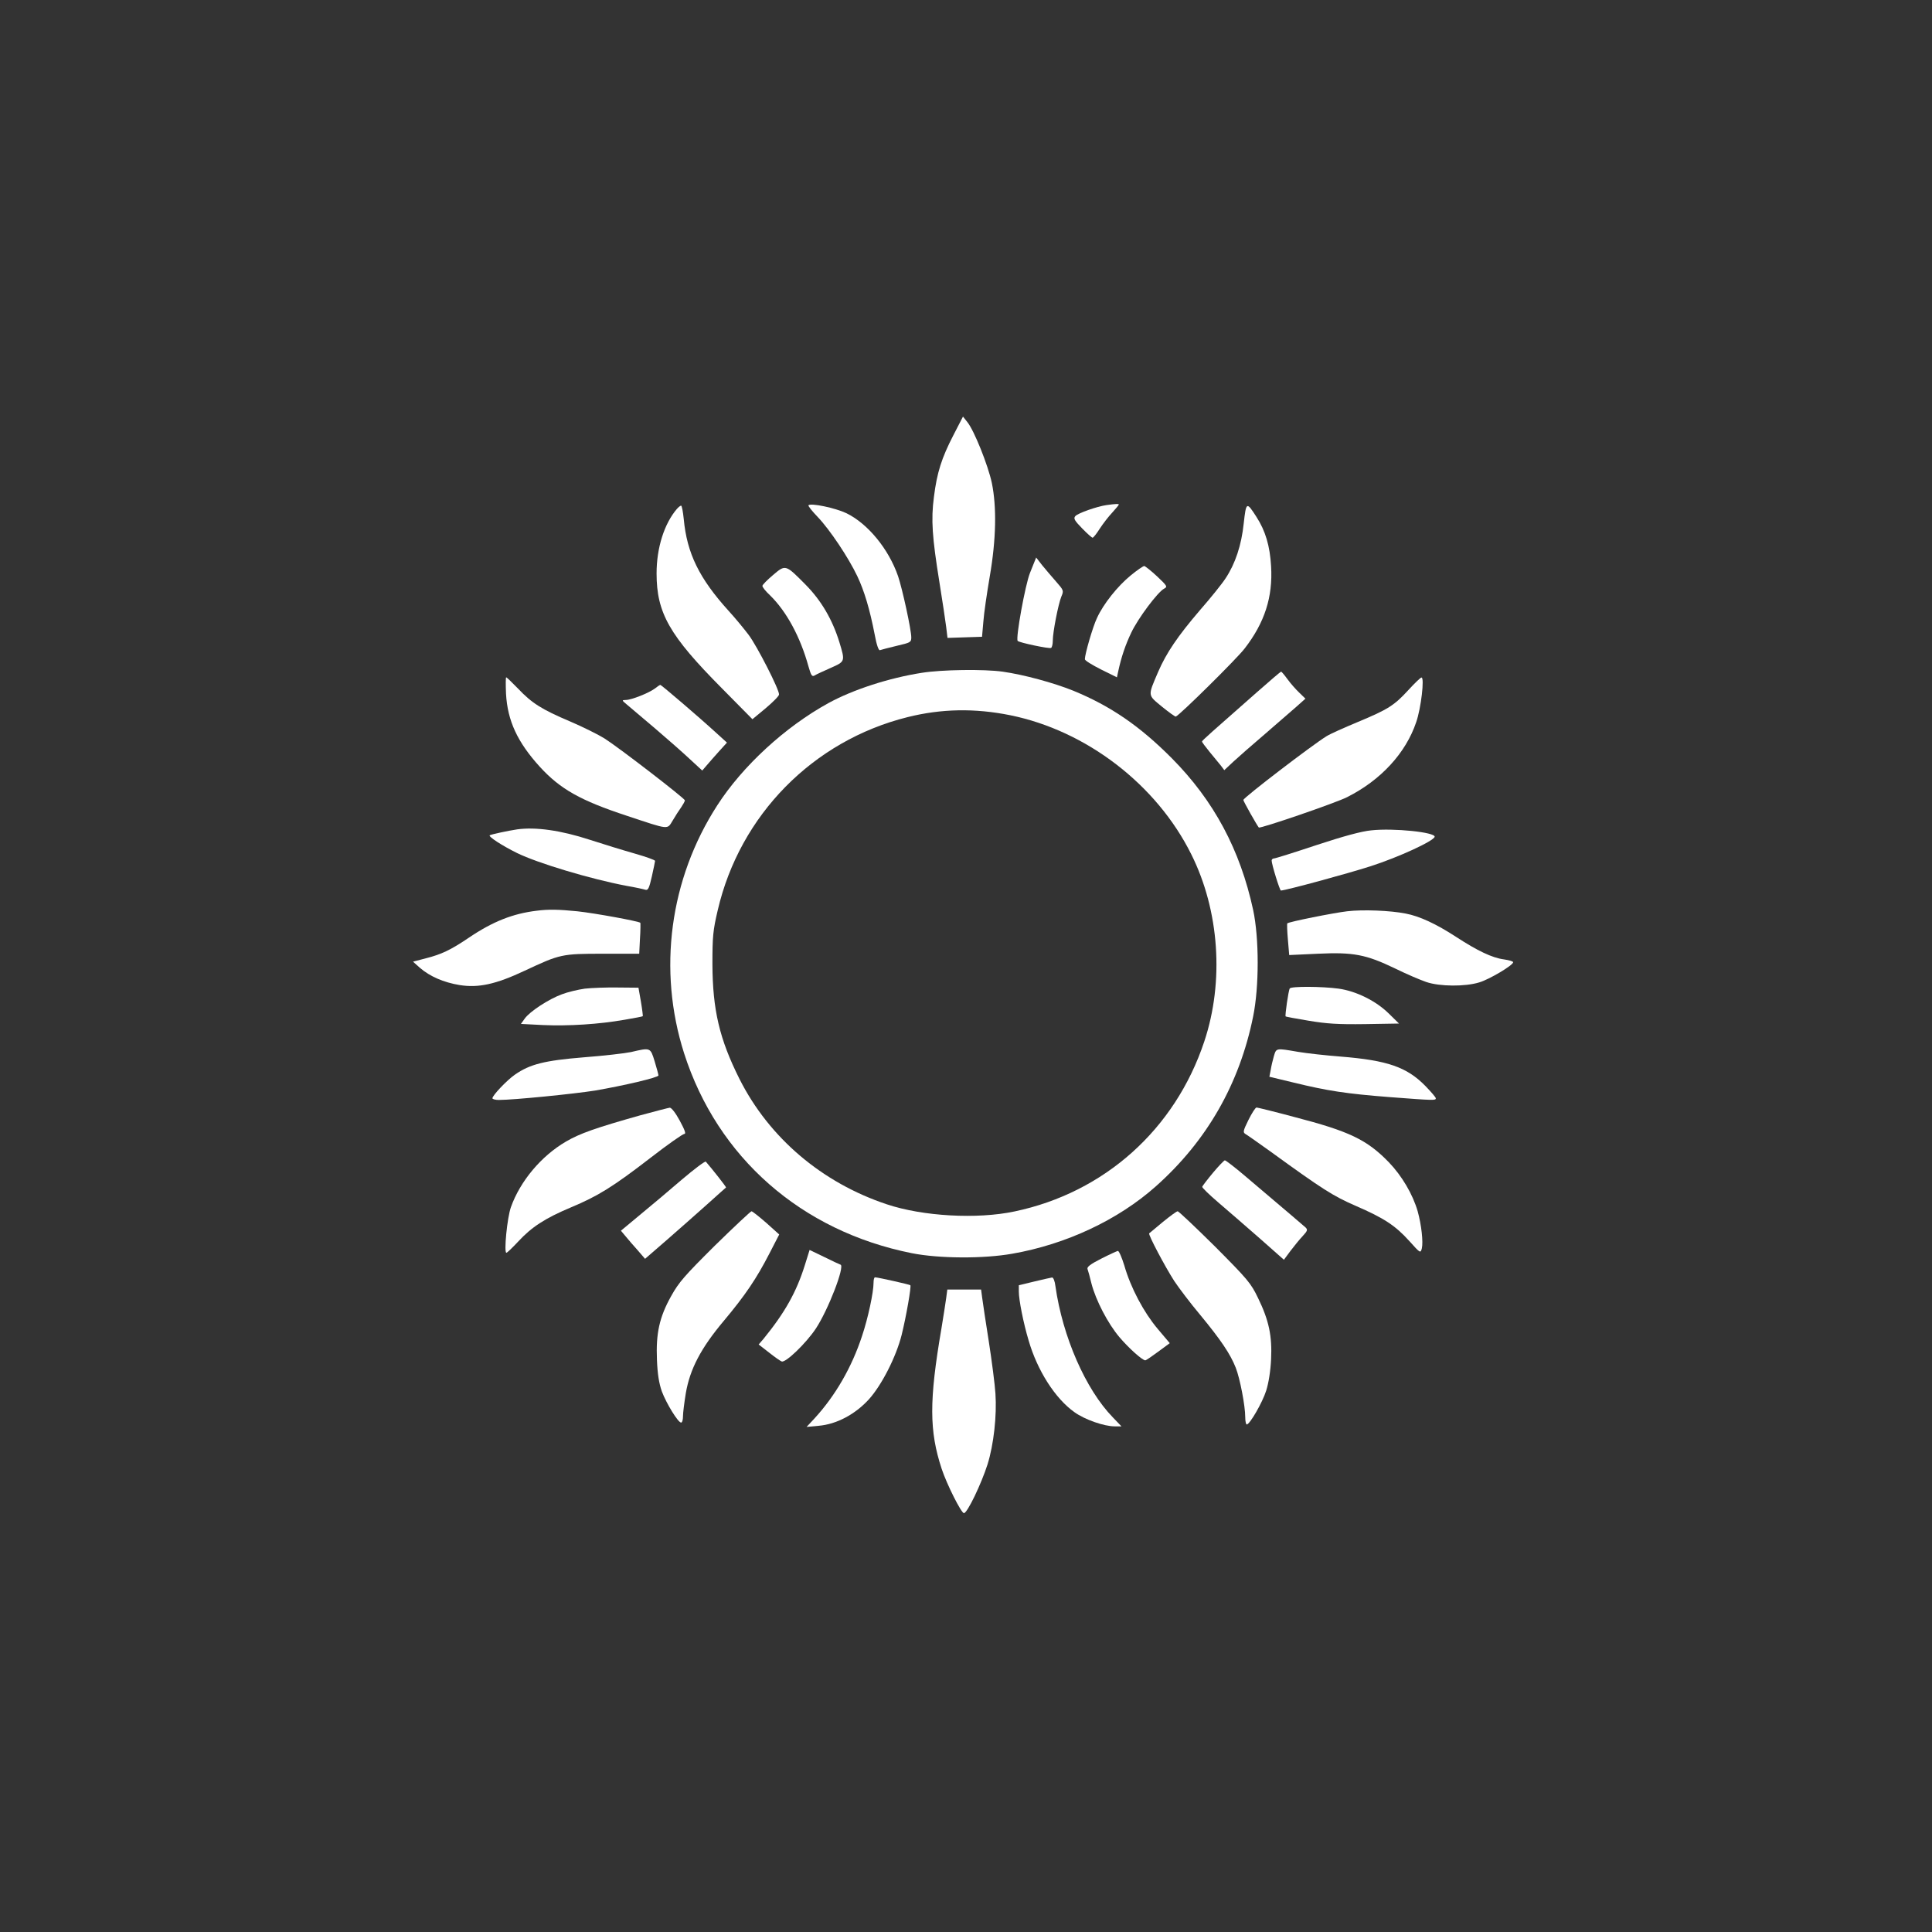 <?xml version="1.0" standalone="no"?>
<!DOCTYPE svg PUBLIC "-//W3C//DTD SVG 20010904//EN"
 "http://www.w3.org/TR/2001/REC-SVG-20010904/DTD/svg10.dtd">
<svg version="1.0" xmlns="http://www.w3.org/2000/svg"
 width="1024pt" height="1024pt" viewBox="0 0 1024 1024"
 preserveAspectRatio="xMidYMid meet">

<rect x="0" y="0" width="1024" height="1024" fill="#333333" stroke="none"/>

<g transform="translate(0,1024) scale(0.1,-0.1)"
fill="#ffffff" stroke="none">
<path d="M5053 7933 c-62 -120 -87 -198 -103 -327 -16 -121 -9 -215 29 -451
16 -99 32 -206 36 -238 l7 -58 91 3 92 3 7 80 c3 44 19 152 34 240 34 197 37
368 11 495 -20 94 -94 279 -130 323 l-23 29 -51 -99z"/>
<path d="M4285 7562 c-3 -3 19 -31 49 -62 64 -67 163 -215 210 -314 37 -78 66
-175 92 -309 10 -55 21 -86 28 -83 6 2 46 13 89 23 73 17 77 19 77 45 0 40
-47 256 -70 324 -50 145 -161 279 -274 334 -59 28 -188 55 -201 42z"/>
<path d="M5865 7563 c-50 -7 -153 -43 -166 -59 -10 -12 -4 -23 36 -64 27 -28
52 -50 56 -50 4 0 21 21 38 48 17 26 46 64 66 85 19 21 35 40 35 43 0 4 -15 4
-65 -3z"/>
<path d="M6592 7466 c-12 -116 -45 -214 -96 -291 -18 -28 -79 -104 -136 -169
-118 -138 -178 -226 -222 -328 -55 -129 -56 -120 20 -183 37 -30 70 -54 74
-53 20 7 324 307 365 361 106 137 150 273 140 436 -6 107 -30 188 -78 262 -52
81 -54 80 -67 -35z"/>
<path d="M3588 7543 c-67 -78 -108 -206 -108 -342 0 -210 68 -329 346 -609
l162 -164 70 58 c39 33 71 65 71 73 2 25 -116 256 -161 316 -25 33 -72 90
-105 126 -157 173 -222 306 -239 488 -4 39 -10 71 -14 71 -4 0 -14 -8 -22 -17z"/>
<path d="M5481 7258 c-6 -16 -16 -40 -22 -55 -25 -62 -77 -348 -65 -360 8 -9
168 -43 177 -37 5 3 9 20 9 38 0 46 29 193 45 233 14 33 13 34 -28 81 -23 26
-56 65 -74 87 l-31 40 -11 -27z"/>
<path d="M4097 7192 c-31 -26 -56 -52 -56 -57 -1 -6 17 -29 40 -50 88 -86 161
-221 204 -377 14 -49 19 -56 33 -48 9 6 47 23 85 40 77 34 77 34 46 136 -37
120 -96 221 -179 305 -107 108 -106 108 -173 51z"/>
<path d="M5994 7191 c-70 -57 -146 -152 -180 -227 -22 -46 -64 -191 -64 -218
0 -7 38 -30 85 -54 l85 -42 6 28 c17 80 39 144 70 209 36 76 140 215 174 233
19 10 17 14 -37 65 -32 30 -63 54 -68 55 -6 0 -38 -22 -71 -49z"/>
<path d="M4886 6674 c-173 -27 -365 -89 -496 -161 -229 -126 -454 -333 -588
-541 -253 -391 -317 -874 -176 -1315 177 -552 621 -942 1206 -1059 145 -29
381 -30 533 -3 287 50 562 180 761 357 271 241 444 544 516 901 32 157 32 414
0 564 -69 319 -208 579 -431 804 -171 172 -325 277 -522 358 -104 42 -262 85
-374 101 -98 14 -323 11 -429 -6z m469 -225 c403 -82 775 -367 959 -737 149
-298 175 -674 69 -992 -155 -466 -529 -801 -1006 -901 -198 -42 -486 -26 -677
38 -343 114 -623 352 -780 663 -107 213 -143 368 -144 610 0 146 3 179 28 285
117 505 505 899 1006 1024 180 45 357 48 545 10z"/>
<path d="M6663 6572 c-241 -212 -292 -257 -292 -262 -1 -3 18 -28 40 -55 23
-28 50 -61 60 -73 l18 -24 48 45 c26 24 102 91 168 147 66 57 141 122 167 145
l47 42 -33 32 c-18 17 -46 49 -62 71 -16 22 -31 40 -34 40 -3 0 -60 -49 -127
-108z"/>
<path d="M2682 6563 c8 -144 61 -257 179 -387 109 -119 216 -179 462 -260 229
-76 212 -74 243 -24 14 24 34 55 45 70 10 15 19 31 19 36 0 10 -346 277 -426
328 -32 20 -114 61 -182 90 -151 64 -203 97 -276 174 -32 33 -60 60 -63 60 -3
0 -3 -39 -1 -87z"/>
<path d="M7465 6583 c-75 -82 -108 -103 -269 -170 -72 -30 -146 -63 -165 -75
-75 -46 -441 -326 -441 -338 0 -7 73 -136 82 -146 7 -7 410 131 468 161 179
90 311 234 366 397 26 74 45 239 28 237 -5 0 -36 -30 -69 -66z"/>
<path d="M3470 6590 c-33 -24 -124 -60 -153 -60 -22 -1 -22 -1 4 -23 14 -12
82 -69 150 -127 68 -58 152 -132 187 -165 l64 -59 25 29 c14 17 44 50 66 75
l40 44 -54 49 c-96 88 -294 257 -299 257 -3 0 -16 -9 -30 -20z"/>
<path d="M2740 5844 c-47 -7 -135 -26 -144 -31 -10 -6 63 -54 144 -94 110 -54
390 -138 580 -174 47 -8 92 -18 101 -21 14 -4 20 9 34 71 9 41 17 78 17 82 0
5 -49 22 -108 39 -60 17 -167 50 -238 73 -153 50 -287 69 -386 55z"/>
<path d="M7268 5839 c-52 -5 -147 -31 -290 -78 -117 -39 -219 -71 -226 -71 -6
0 -12 -5 -12 -11 0 -20 43 -159 49 -159 27 1 348 88 476 129 149 48 335 134
339 156 3 24 -217 47 -336 34z"/>
<path d="M2845 5413 c-126 -15 -233 -57 -360 -143 -96 -65 -145 -88 -227 -109
l-69 -18 37 -33 c52 -45 125 -77 210 -91 100 -16 192 4 345 76 188 88 196 90
416 90 l191 0 4 80 c3 44 3 82 2 84 -7 8 -240 51 -334 61 -100 10 -154 11
-215 3z"/>
<path d="M7140 5410 c-70 -8 -310 -56 -317 -64 -2 -2 -1 -40 3 -85 l7 -83 151
7 c190 9 256 -4 410 -78 61 -30 136 -62 166 -72 71 -24 205 -25 280 -2 54 16
180 91 180 107 0 5 -22 11 -49 15 -62 8 -141 46 -253 119 -106 69 -194 110
-268 124 -81 16 -225 22 -310 12z"/>
<path d="M3100 5000 c-36 -5 -91 -18 -122 -30 -71 -26 -171 -92 -197 -129
l-20 -28 117 -6 c134 -6 295 4 432 28 52 9 96 17 97 19 1 1 -3 36 -10 77 l-13
74 -109 1 c-61 1 -139 -2 -175 -6z"/>
<path d="M6836 5001 c-7 -10 -26 -144 -22 -148 1 -2 56 -12 122 -23 96 -16
155 -20 299 -18 l180 3 -54 53 c-68 67 -173 119 -266 132 -88 12 -252 13 -259
1z"/>
<path d="M3345 4664 c-33 -7 -146 -20 -251 -28 -207 -17 -285 -36 -365 -92
-42 -29 -119 -110 -119 -125 0 -5 16 -9 34 -9 78 0 399 32 511 50 151 26 335
69 335 80 0 4 -9 38 -20 74 -23 75 -22 74 -125 50z"/>
<path d="M6752 4643 c-6 -21 -14 -54 -17 -74 l-7 -36 129 -31 c180 -44 279
-59 510 -77 236 -18 243 -18 243 -6 0 5 -25 34 -55 65 -99 101 -202 136 -450
156 -77 6 -178 17 -225 25 -117 20 -115 21 -128 -22z"/>
<path d="M3395 4329 c-238 -67 -323 -97 -396 -140 -130 -76 -242 -209 -291
-347 -20 -56 -38 -242 -24 -242 4 0 32 27 62 59 72 78 143 124 281 182 143 60
221 108 423 264 89 69 169 125 177 125 10 0 3 20 -24 70 -22 41 -44 69 -53 69
-8 -1 -78 -19 -155 -40z"/>
<path d="M6617 4304 c-29 -59 -30 -66 -15 -75 9 -5 67 -46 130 -91 281 -204
334 -237 453 -289 150 -65 210 -104 285 -187 58 -65 59 -65 66 -39 8 34 -2
125 -22 197 -26 90 -83 187 -153 260 -117 120 -209 164 -502 240 -104 28 -194
50 -199 50 -6 0 -25 -30 -43 -66z"/>
<path d="M3614 3988 c-66 -57 -166 -141 -222 -187 l-101 -84 26 -31 c14 -17
43 -51 64 -74 l38 -44 113 98 c62 54 158 139 213 188 55 50 102 91 103 92 3 2
-78 104 -107 137 -4 4 -61 -39 -127 -95z"/>
<path d="M6429 4024 c-30 -36 -55 -69 -57 -74 -2 -4 37 -42 85 -83 48 -41 146
-126 218 -189 l130 -115 34 46 c19 25 48 61 65 79 26 28 28 34 16 46 -14 13
-77 66 -322 274 -53 45 -101 82 -106 82 -4 0 -33 -30 -63 -66z"/>
<path d="M3789 3638 c-160 -159 -191 -194 -232 -268 -62 -111 -81 -197 -75
-338 3 -76 11 -124 26 -167 24 -64 86 -165 102 -165 6 0 10 15 10 34 0 18 7
73 15 122 22 128 80 239 202 384 113 135 172 222 242 358 l51 99 -69 62 c-38
33 -73 61 -78 61 -4 0 -92 -82 -194 -182z"/>
<path d="M6163 3763 c-37 -31 -70 -58 -72 -60 -7 -5 84 -177 133 -253 24 -36
85 -117 138 -180 108 -131 159 -206 188 -280 22 -56 50 -201 50 -261 0 -22 4
-39 8 -39 16 0 83 116 103 179 13 41 23 104 26 166 6 123 -11 206 -69 325 -38
79 -54 98 -228 273 -104 103 -193 187 -198 187 -6 0 -41 -26 -79 -57z"/>
<path d="M4266 3535 c-45 -144 -106 -252 -219 -391 l-26 -30 54 -42 c29 -23
60 -45 68 -48 21 -8 129 96 181 174 66 100 155 331 131 339 -6 2 -45 20 -87
41 l-77 37 -25 -80z"/>
<path d="M5837 3569 c-57 -29 -77 -44 -73 -55 3 -8 13 -43 21 -77 23 -89 87
-212 148 -284 50 -59 122 -123 137 -123 5 0 35 21 69 46 l61 45 -65 77 c-73
87 -142 216 -176 335 -13 42 -28 77 -34 77 -5 -1 -45 -19 -88 -41z"/>
<path d="M4630 3441 c0 -50 -29 -187 -61 -282 -54 -165 -141 -316 -252 -437
l-42 -45 64 6 c95 8 194 61 266 140 68 75 145 226 174 342 24 97 52 257 46
263 -4 4 -169 41 -187 42 -5 0 -8 -13 -8 -29z"/>
<path d="M5483 3448 l-83 -20 0 -34 c0 -43 24 -166 52 -259 46 -159 141 -308
243 -380 54 -39 157 -75 213 -75 l36 0 -46 48 c-144 148 -266 427 -304 695 -3
26 -11 47 -18 46 -6 -1 -48 -10 -93 -21z"/>
<path d="M5015 3360 c-3 -25 -15 -97 -25 -160 -66 -385 -65 -544 1 -745 27
-82 104 -235 118 -235 18 0 92 155 125 258 33 105 50 260 42 376 -3 48 -19
172 -35 275 -16 102 -32 206 -35 231 l-6 45 -90 0 -89 0 -6 -45z"/>
</g>
</svg>
